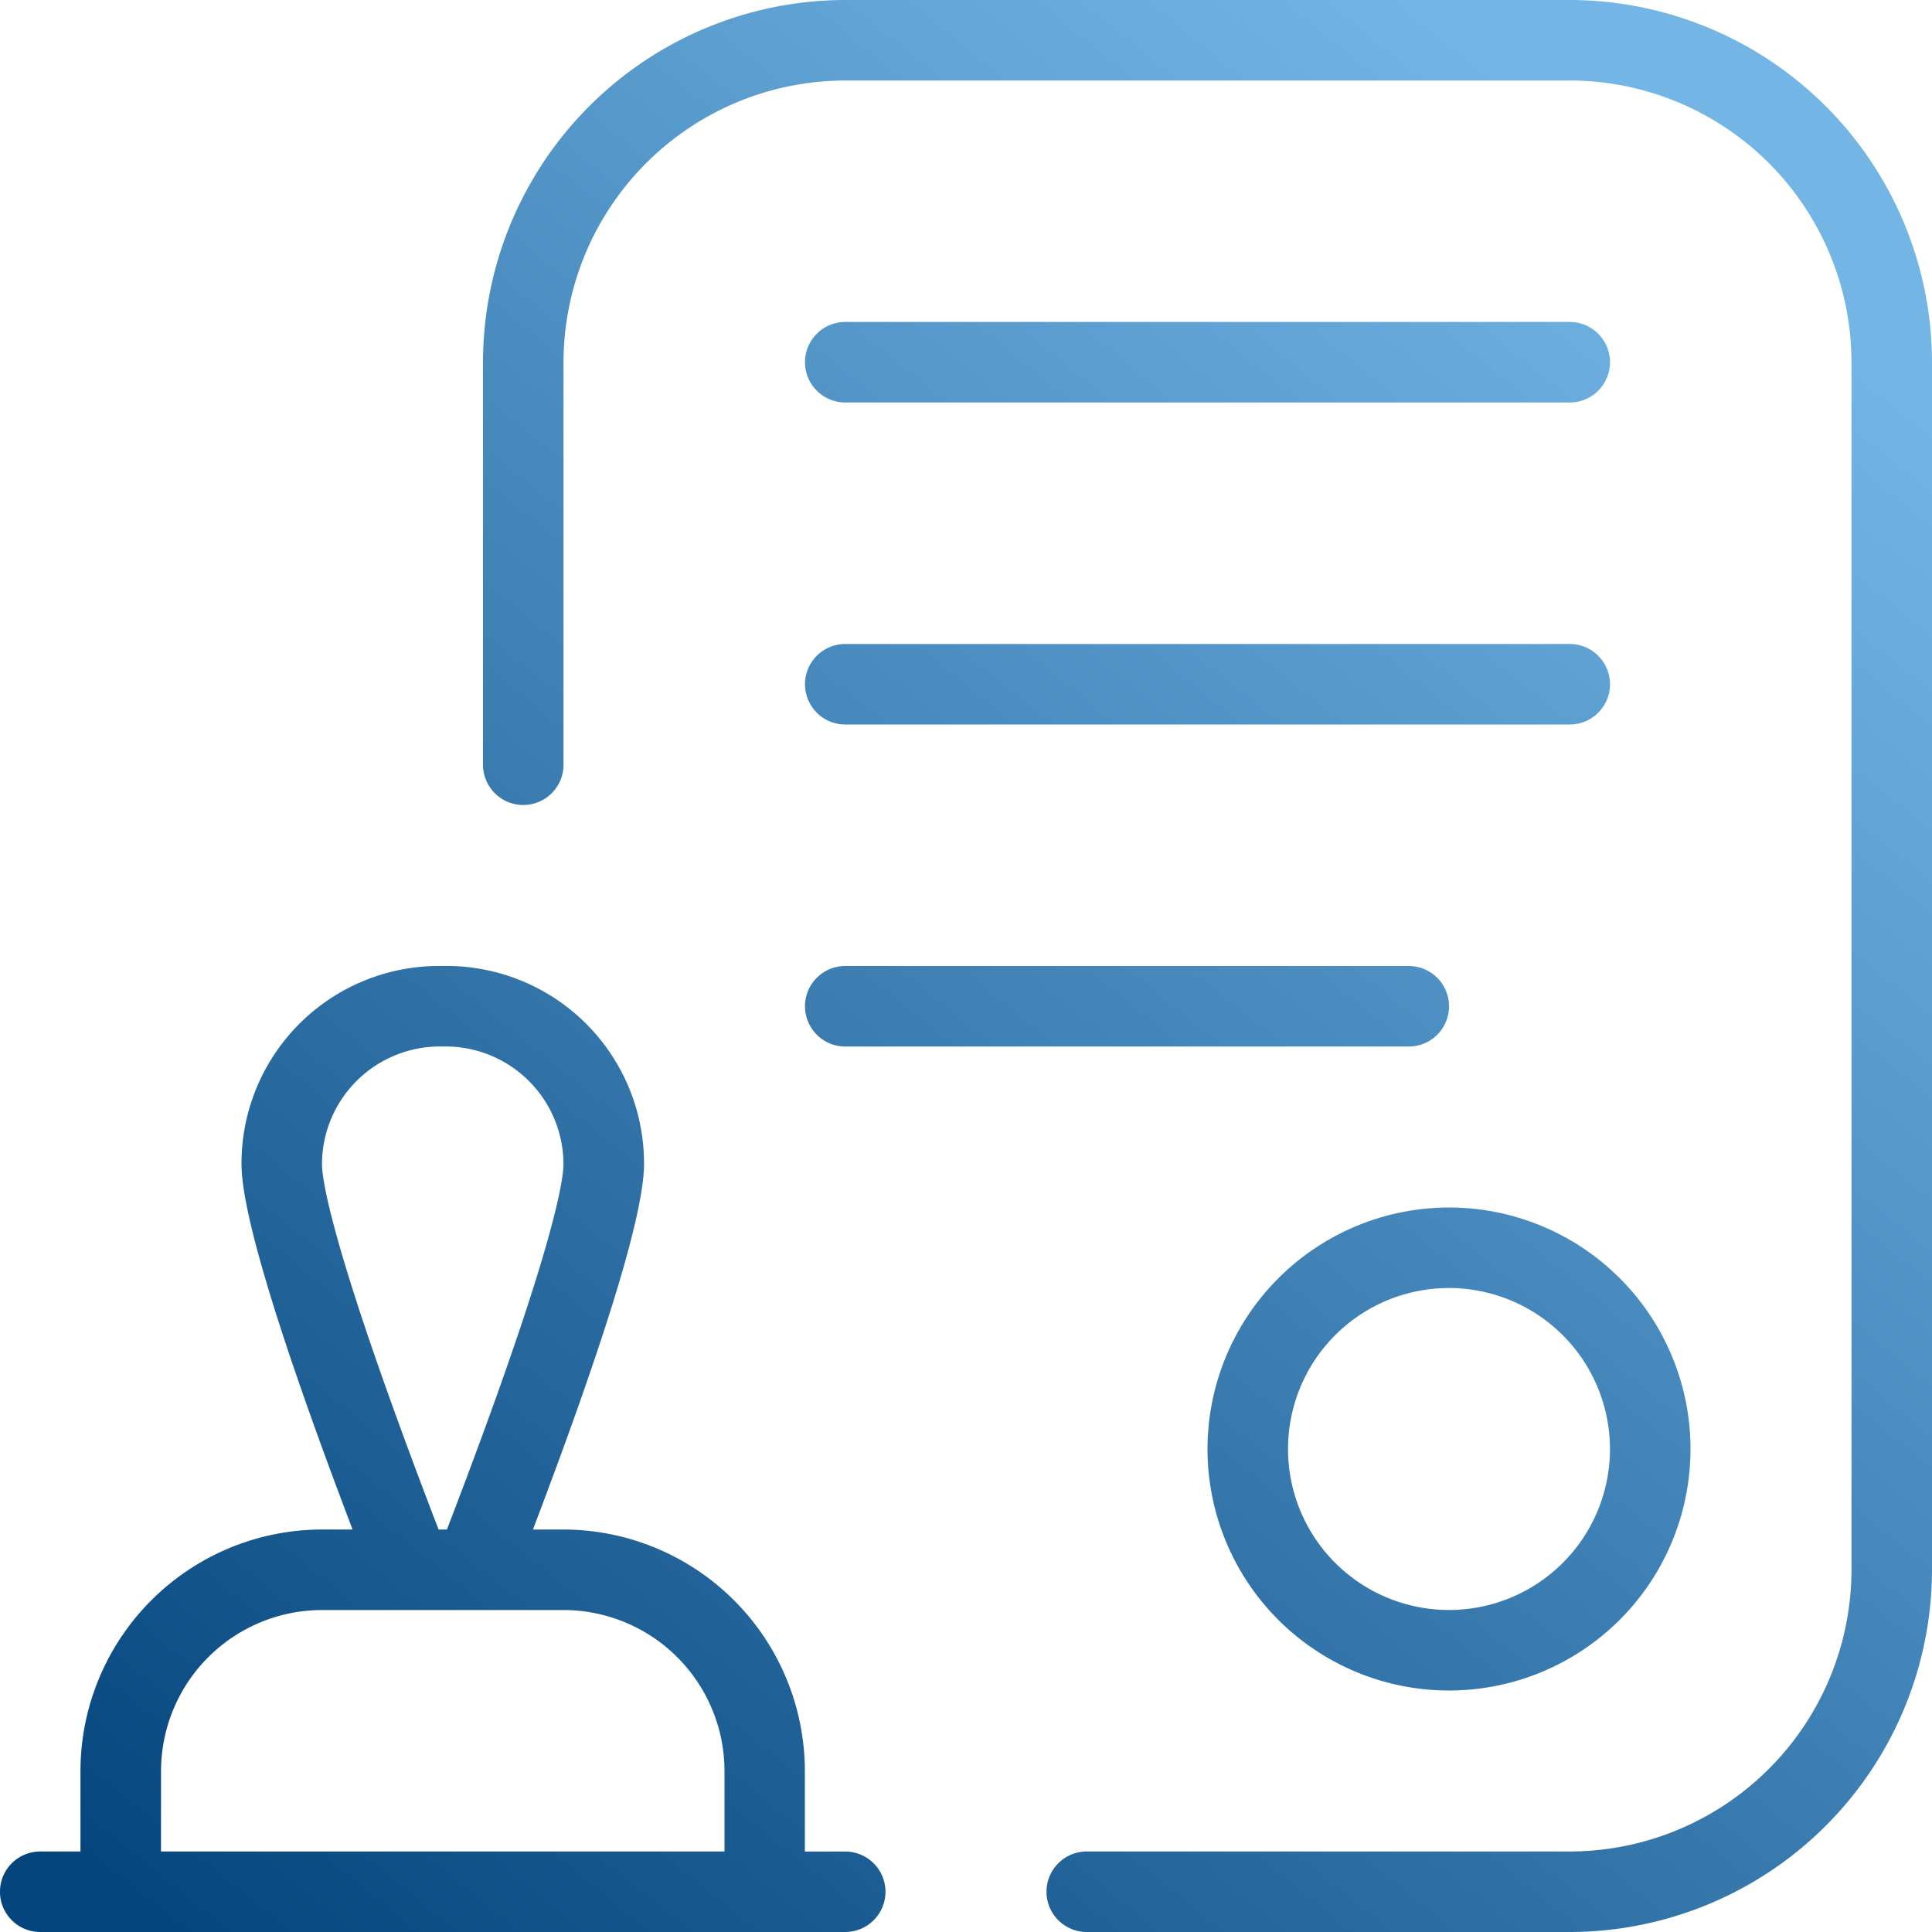 <svg xmlns="http://www.w3.org/2000/svg" xmlns:xlink="http://www.w3.org/1999/xlink" width="40" height="40" viewBox="0 0 40 40">
  <defs>
    <linearGradient id="linear-gradient" x1="0.833" y1="0.075" x2="0.083" y2="1" gradientUnits="objectBoundingBox">
      <stop offset="0" stop-color="#73b6e6"/>
      <stop offset="1" stop-color="#04457d"/>
    </linearGradient>
  </defs>
  <path id="legal" d="M40,7.5v25A7.509,7.509,0,0,1,32.5,40h-10a.833.833,0,1,1,0-1.667h10A5.84,5.84,0,0,0,38.333,32.5V7.5A5.84,5.84,0,0,0,32.5,1.667h-15A5.84,5.84,0,0,0,11.667,7.5v8.333a.833.833,0,1,1-1.667,0V7.5A7.509,7.509,0,0,1,17.5,0h15A7.509,7.509,0,0,1,40,7.5Zm-22.5.833h15a.833.833,0,0,0,0-1.667h-15a.833.833,0,1,0,0,1.667ZM17.5,15h15a.833.833,0,0,0,0-1.667h-15A.833.833,0,1,0,17.5,15Zm0,6.667H29.167a.833.833,0,1,0,0-1.667H17.5a.833.833,0,1,0,0,1.667ZM30,25a5,5,0,1,1-5,5A5.006,5.006,0,0,1,30,25Zm0,1.667A3.333,3.333,0,1,0,33.333,30,3.337,3.337,0,0,0,30,26.667Zm-11.667,12.5A.834.834,0,0,1,17.5,40H.833a.833.833,0,0,1,0-1.667h.833V36.667a5.006,5.006,0,0,1,5-5H7.3C5.772,27.652,5,25.107,5,24.1A4.089,4.089,0,0,1,9.167,20a4.089,4.089,0,0,1,4.167,4.1c0,1.007-.773,3.552-2.3,7.567h.63a5.006,5.006,0,0,1,5,5v1.667H17.5A.834.834,0,0,1,18.333,39.167Zm-9.253-7.5h.173c2.237-5.822,2.413-7.26,2.413-7.567a2.442,2.442,0,0,0-2.5-2.433,2.442,2.442,0,0,0-2.5,2.433C6.667,24.407,6.843,25.845,9.08,31.667ZM3.333,38.333H15V36.667a3.337,3.337,0,0,0-3.333-3.333h-5a3.337,3.337,0,0,0-3.333,3.333Z" fill="url(#linear-gradient)"/>
</svg>
